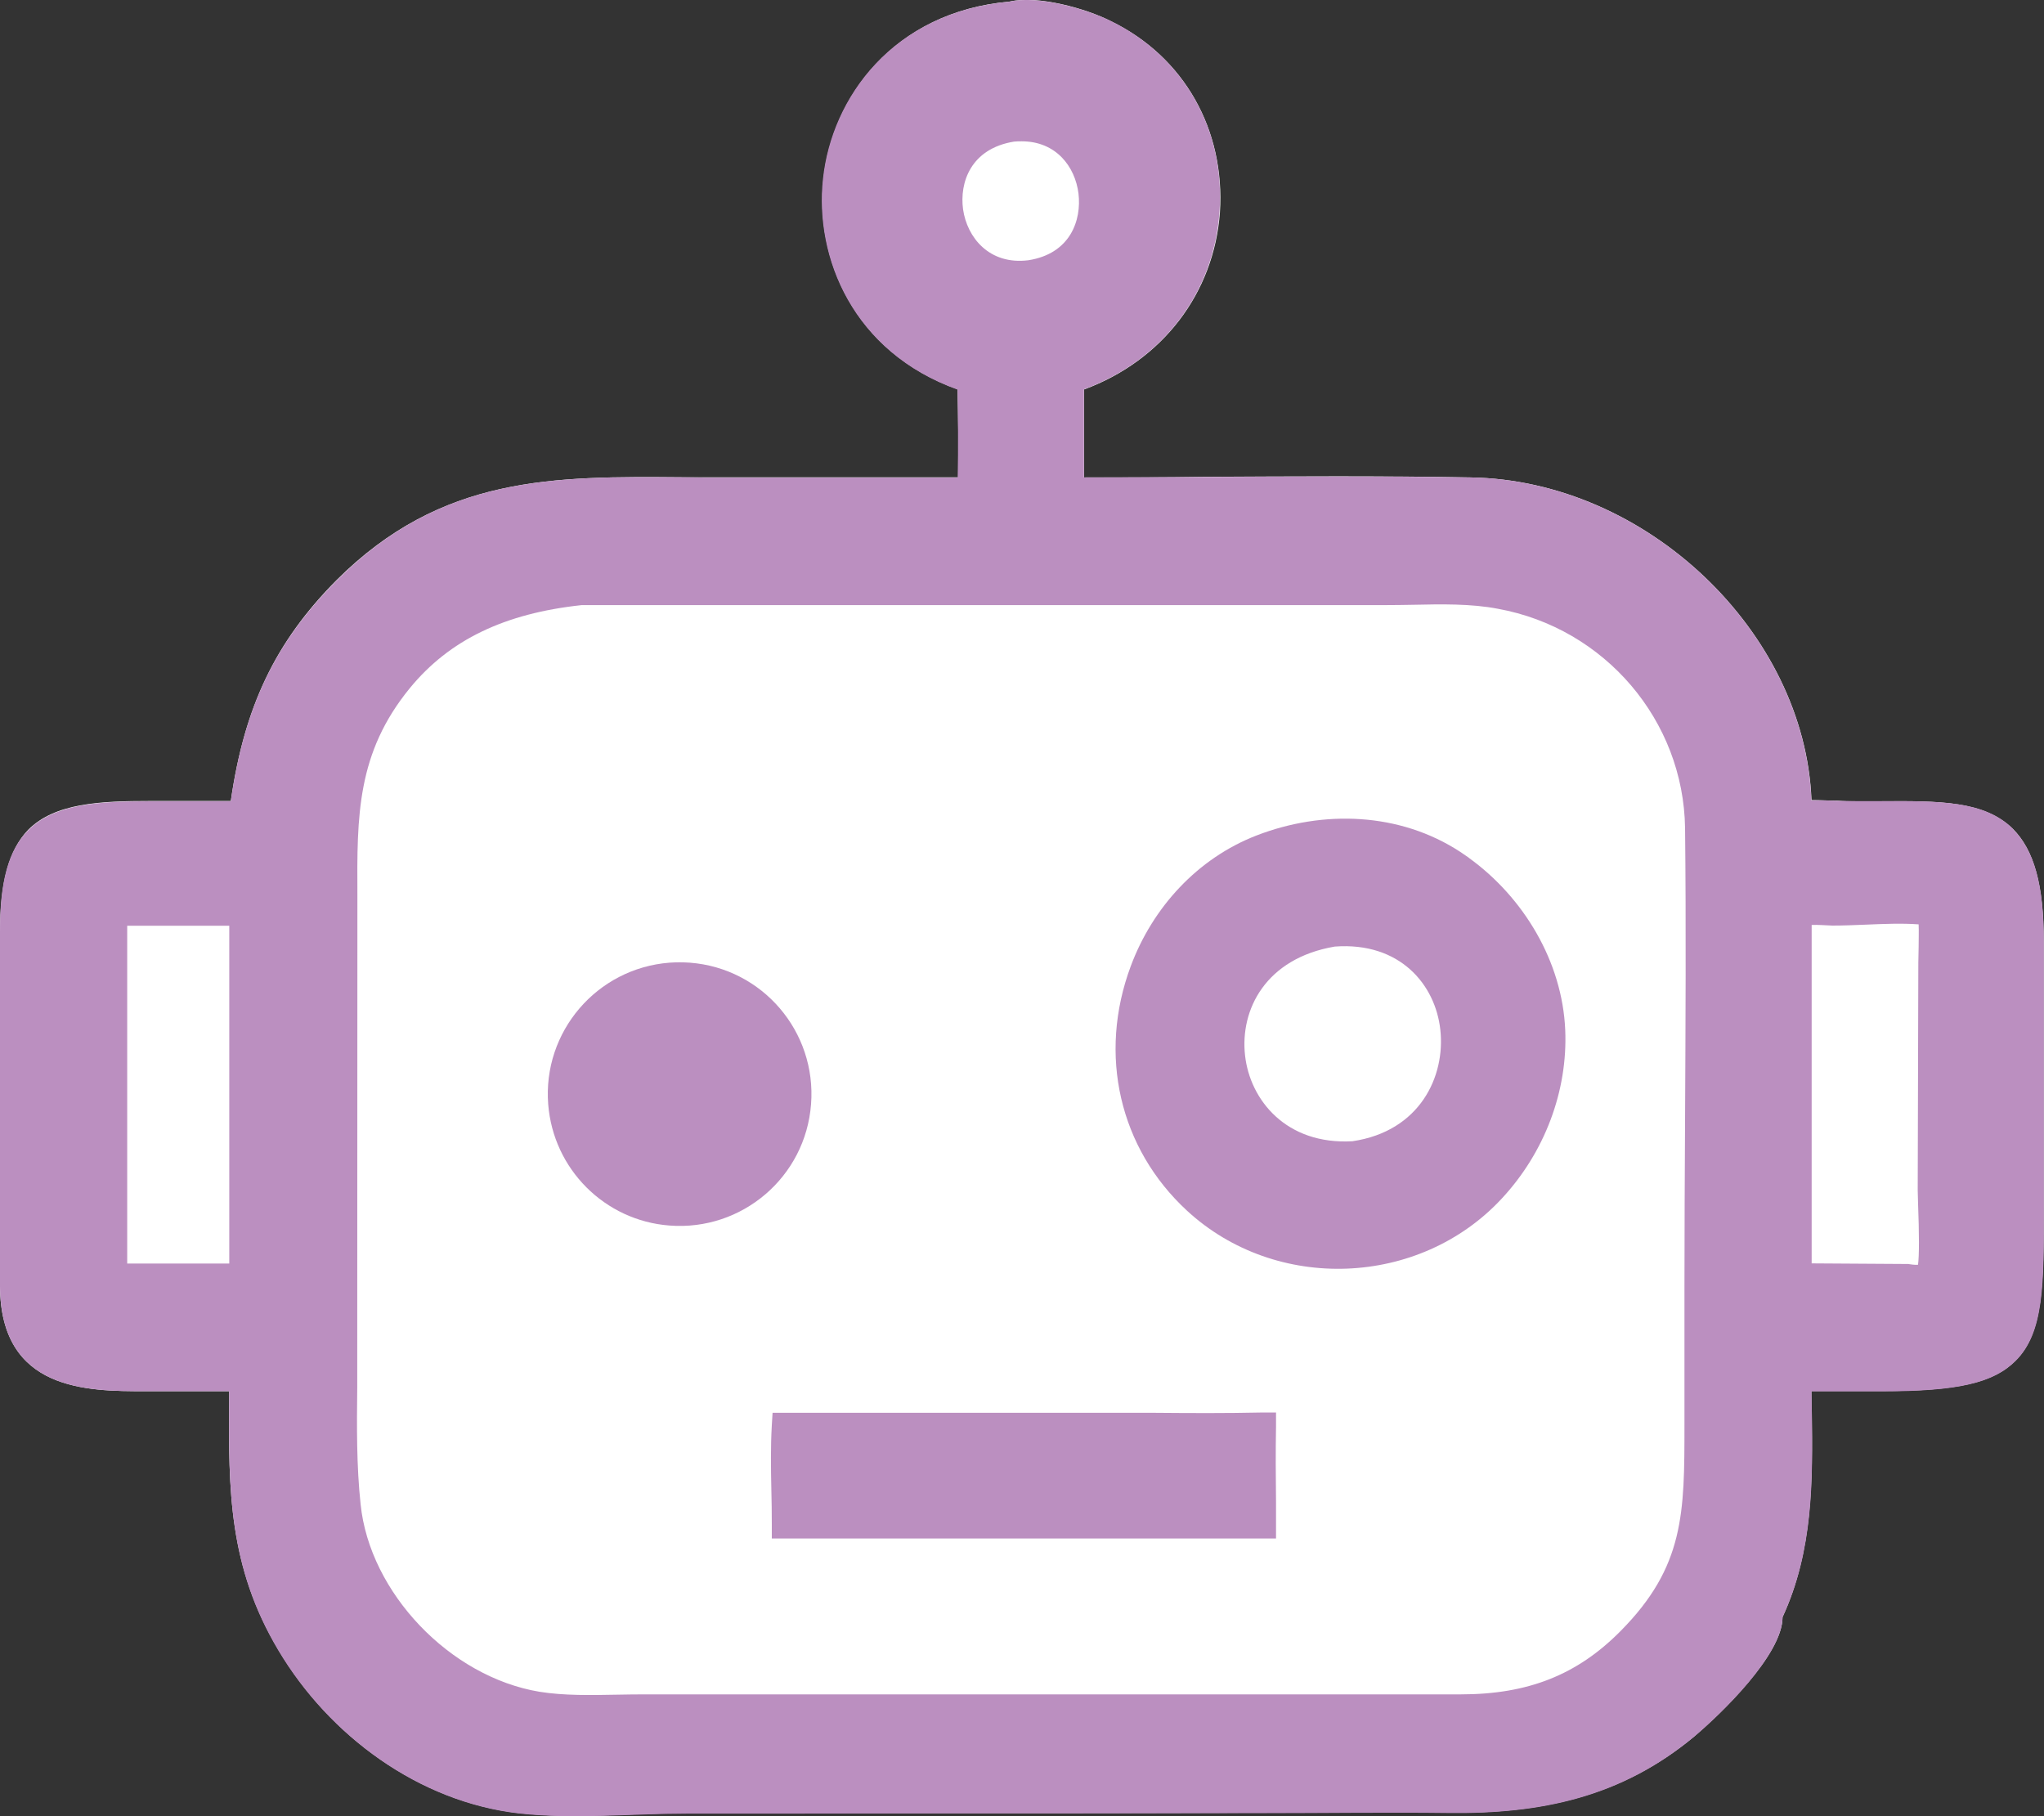 <?xml version="1.0" encoding="UTF-8"?>
<svg id="Calque_1" data-name="Calque 1" xmlns="http://www.w3.org/2000/svg" viewBox="0 0 133.37 118.49">
  <rect x="0" y="0" width="133.37" height="118.49" fill="#333333" stroke="none"/>
  <defs>
    <style>
      .cls-1 {
        fill: #fff;
      }

      .cls-2 {
        fill: #bb8fc0;
      }
    </style>
  </defs>
  <path class="cls-1" d="M131.35,54.09c-1.88-1.84-4.75-1.84-8.72-1.81h-1.49c-.39,0-.82,0-1.24-.04-.57,0-1.13-.04-1.7-.04-.43-10.95-10.77-20.88-22.26-21.05-5.78-.11-11.7-.07-17.4-.04-2.59.04-5.21.04-7.8.04v-5.74c5.1-1.88,8.47-6.27,8.86-11.55.35-5.39-2.34-10.17-7.12-12.48-1.59-.82-4.75-1.7-6.59-1.28-7.62.67-11.59,6.31-12.16,11.55-.57,5.14,1.95,11.31,8.75,13.75.04,1.81.07,3.79.04,5.74h-17.93c-8.47-.07-15.77-.14-22.65,6.73-3.97,4.01-5.99,8.22-6.88,14.39h-5.21c-3.37,0-6.27.14-8.01,1.88C.57,55.47,0,57.53,0,60.86v23.07c.04,6.84,5.71,6.84,9.46,6.84h5.49v.6c-.04,5.81-.04,10.85,3.23,16.3,3.3,5.56,9.14,9.89,15.7,10.63,3.58.39,7.37,0,10.95,0h13.29c8.08,0,16.13,0,24.17-.03,4.08,0,8.19-.04,12.26,0,5.99.07,11.24-1.03,15.98-4.96,1.74-1.49,5.78-5.35,5.78-7.8,2.02-4.39,1.95-8.97,1.91-13.4-.03-.42-.03-.89-.03-1.35h4.64c4.89,0,7.23-.53,8.68-1.98,1.84-1.84,1.84-4.96,1.84-10.07v-17.3c0-3.69-.64-5.96-2.02-7.34ZM125.33,82.52v-.04h.04l-.04.04Z"/>
  <g>
    <path class="cls-2" d="M131.35,54.08c-1.87-1.85-4.76-1.82-8.73-1.81h-1.48c-.4,0-.81,0-1.23-.02-.57-.02-1.15-.04-1.72-.03-.41-10.96-10.75-20.88-22.24-21.07-5.8-.09-11.71-.06-17.42-.03-2.6.01-5.2.03-7.8.03v-5.75c5.1-1.88,8.46-6.25,8.84-11.56.39-5.38-2.34-10.16-7.11-12.48-1.61-.79-4.75-1.68-6.6-1.25-7.62.68-11.6,6.29-12.16,11.55-.56,5.15,1.96,11.32,8.78,13.76.03,1.81.05,3.79.01,5.74h-15.26c-.91,0-1.8,0-2.67-.02-8.47-.06-15.76-.14-22.62,6.76-3.98,4.01-6,8.22-6.88,14.38h-5.22c-3.35,0-6.26.14-8,1.89C.55,55.47-.02,57.53,0,60.85v23.08c.04,6.84,5.71,6.84,9.46,6.84h5.49v.62c-.03,5.81-.05,10.82,3.21,16.29,3.32,5.57,9.17,9.9,15.71,10.64,3.57.4,7.38.01,10.97.01,4.43,0,8.86,0,13.3-.01,8.05,0,16.1-.01,24.15-.02,4.09,0,8.18-.06,12.27-.01,6.01.07,11.24-1.03,15.98-4.98,1.75-1.46,5.77-5.34,5.77-7.8,2.03-4.36,1.97-8.94,1.91-13.37,0-.45-.01-.91-.02-1.36h4.64c4.88,0,7.24-.54,8.69-2,1.84-1.84,1.84-4.93,1.83-10.05v-17.3c0-3.68-.62-5.95-2.02-7.34ZM14.96,82.44h-6.66v-22.04h6.66v22.04ZM66.16,9.24c.17-.02.34-.02.5-.02,2.26,0,3.49,1.66,3.71,3.4.21,1.74-.52,3.93-3.27,4.36-2.56.32-4-1.5-4.26-3.32-.24-1.75.5-3.96,3.32-4.42ZM109.95,73.1c-.02,3.63-.04,7.27-.04,10.9v8.97c0,5.76,0,9.24-4.17,13.45-2.83,2.86-6.04,4.13-10.43,4.13h-53.31c-.57,0-1.15.01-1.73.02-1.69.03-3.45.07-5.07-.19-5.84-.97-11.08-6.46-11.67-12.23-.27-2.51-.25-5.11-.22-7.62v-2.21s.01-29.9.01-29.9c-.03-5.19-.04-9.29,3.42-13.52,2.59-3.16,6.19-4.88,11.22-5.42h52.46c.58,0,1.17-.01,1.77-.02,1.86-.04,3.79-.08,5.55.26,6.98,1.27,12.11,7.29,12.21,14.31.07,6.36.03,12.83,0,19.08ZM125.14,82.52c-.21.02-.48-.03-.64-.05l-6.29-.04v-22.08c.38-.02.83.02,1.35.04.7,0,1.43-.03,2.17-.06,1.16-.05,2.36-.1,3.46-.02.02.48,0,.97,0,1.48,0,.34-.02.67-.02,1.01l-.04,14.85c0,.13.01.41.02.78.08,2.13.08,3.5,0,4.09ZM125.32,82.49h0s.03-.02.03-.02l-.02.02Z"/>
    <path class="cls-2" d="M95.85,55.97c-.19-.13-.38-.26-.57-.39-3.95-2.58-8.94-2.75-13.29-1.07-3.85,1.49-6.78,4.69-8.21,8.53-2.15,5.77-.74,11.88,3.67,15.95,5.81,5.36,15.18,4.99,20.54-.79,2.8-3.01,4.31-7.02,4.14-11-.19-4.45-2.71-8.65-6.29-11.23ZM88.25,74.46c-4.34.25-6.69-2.71-7.01-5.59-.34-2.99,1.34-6.34,5.85-7.11,4.27-.32,6.57,2.5,6.89,5.42.34,3.05-1.33,6.63-5.73,7.28Z"/>
    <path class="cls-2" d="M83.27,92.16h-.91c-2.32.05-4.63.04-6.95.02h-25s-.05.82-.05.82c-.08,1.39-.06,2.8-.03,4.16.02.78.03,1.56.03,2.33v.89s32.9,0,32.9,0v-2.38c-.02-1.65-.03-3.29,0-4.94v-.91Z"/>
    <path class="cls-2" d="M45.01,62.81c-.44-.03-.89-.03-1.33,0-4.74.37-8.28,4.51-7.91,9.24.33,4.23,3.69,7.59,7.91,7.91,4.74.37,8.88-3.17,9.24-7.91.37-4.74-3.17-8.88-7.91-9.24Z"/>
  </g>
</svg>